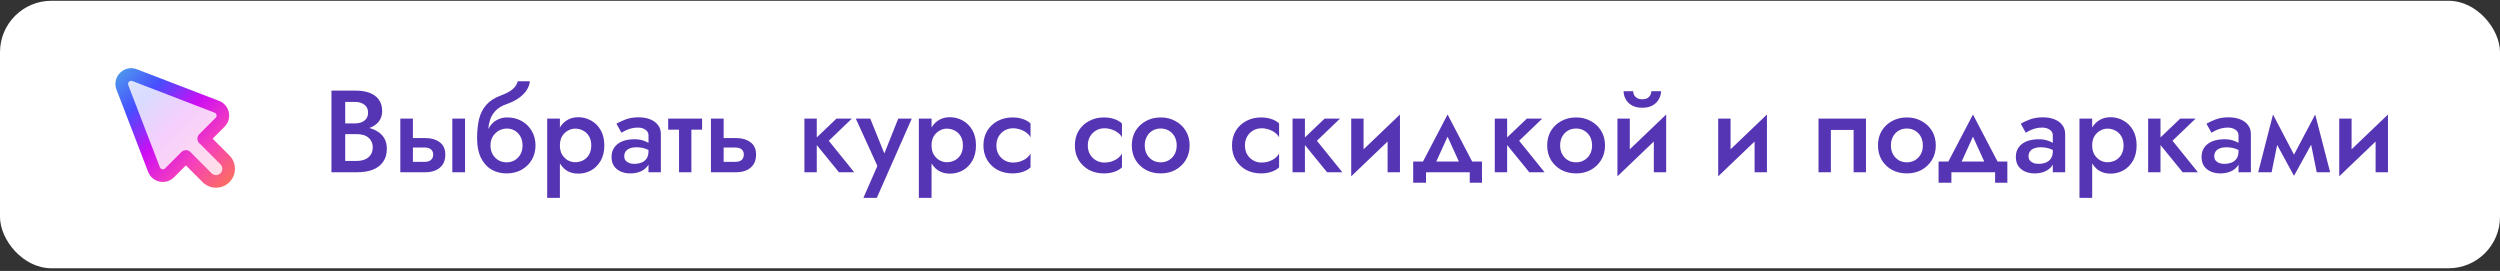 <svg width="729" height="79" viewBox="0 0 729 79" fill="none" xmlns="http://www.w3.org/2000/svg">
<rect x="0" y="0" width="729" height="79" fill="#333333" stroke="none"/>
<rect y="0.225" width="729" height="78" rx="15" fill="white"/>
<path opacity="0.2" fill-rule="evenodd" clip-rule="evenodd" d="M33.979 26.126C32.553 22.42 36.195 18.778 39.902 20.203L63.883 29.427C66.978 30.617 67.823 34.6 65.478 36.945L61.99 40.434L66.888 45.324C67.965 46.401 68.503 47.82 68.5 49.229C68.496 50.625 67.962 52.041 66.889 53.114C65.816 54.187 64.401 54.721 63.004 54.724C61.595 54.728 60.178 54.191 59.1 53.114L54.209 48.214L50.721 51.703C48.376 54.048 44.393 53.203 43.202 50.107L33.979 26.126Z" fill="url(#paint0_linear_4050_746)"/>
<path fill-rule="evenodd" clip-rule="evenodd" d="M38.586 23.625C37.844 23.34 37.116 24.069 37.401 24.81L46.624 48.791C46.862 49.41 47.659 49.579 48.128 49.11L52.914 44.324C53.258 43.98 53.725 43.787 54.211 43.787C54.698 43.787 55.164 43.981 55.508 44.325L61.693 50.521C62.052 50.879 62.521 51.059 62.995 51.058C63.471 51.057 63.942 50.875 64.296 50.521C64.65 50.167 64.832 49.696 64.833 49.22C64.834 48.745 64.656 48.277 64.297 47.918L58.101 41.733C57.756 41.389 57.563 40.922 57.562 40.436C57.562 39.949 57.755 39.483 58.099 39.139L62.885 34.353C63.355 33.884 63.185 33.087 62.566 32.849L38.586 23.625ZM33.979 26.126C32.553 22.42 36.195 18.778 39.902 20.203L63.883 29.427C66.978 30.617 67.823 34.6 65.478 36.945L61.99 40.434L66.888 45.324C67.965 46.401 68.503 47.82 68.5 49.229C68.496 50.625 67.962 52.041 66.889 53.114C65.816 54.187 64.401 54.721 63.004 54.724C61.595 54.728 60.178 54.191 59.1 53.114L54.209 48.214L50.721 51.703C48.376 54.048 44.393 53.203 43.202 50.107L33.979 26.126Z" fill="url(#paint1_linear_4050_746)"/>
<path d="M99.712 37.951V35.979H103.554C104.302 35.979 104.959 35.854 105.526 35.605C106.093 35.355 106.535 35.004 106.852 34.551C107.169 34.075 107.328 33.508 107.328 32.851C107.328 31.853 106.977 31.083 106.274 30.539C105.571 29.995 104.665 29.723 103.554 29.723H100.664V46.927H103.996C104.903 46.927 105.707 46.779 106.41 46.485C107.113 46.19 107.668 45.748 108.076 45.159C108.484 44.569 108.688 43.833 108.688 42.949C108.688 42.314 108.563 41.759 108.314 41.283C108.087 40.784 107.759 40.376 107.328 40.059C106.92 39.719 106.433 39.481 105.866 39.345C105.299 39.186 104.676 39.107 103.996 39.107H99.712V36.897H104.234C105.39 36.897 106.478 37.021 107.498 37.271C108.518 37.52 109.425 37.905 110.218 38.427C111.034 38.948 111.669 39.617 112.122 40.433C112.575 41.249 112.802 42.223 112.802 43.357C112.802 44.921 112.428 46.213 111.68 47.233C110.955 48.253 109.946 49.012 108.654 49.511C107.385 49.987 105.911 50.225 104.234 50.225H96.652V26.425H103.826C105.322 26.425 106.637 26.64 107.77 27.071C108.926 27.501 109.821 28.159 110.456 29.043C111.113 29.927 111.442 31.049 111.442 32.409C111.442 33.587 111.113 34.596 110.456 35.435C109.821 36.251 108.926 36.874 107.77 37.305C106.637 37.735 105.322 37.951 103.826 37.951H99.712ZM131.897 34.585H135.603V50.225H131.897V34.585ZM116.733 34.585H120.405V50.225H116.733V34.585ZM119.283 43.017V40.263H124.145C125.754 40.263 127.103 40.659 128.191 41.453C129.301 42.223 129.857 43.447 129.857 45.125C129.857 46.235 129.607 47.176 129.109 47.947C128.61 48.695 127.93 49.261 127.069 49.647C126.207 50.032 125.233 50.225 124.145 50.225H119.283V47.199H123.805C124.349 47.199 124.802 47.119 125.165 46.961C125.527 46.802 125.811 46.564 126.015 46.247C126.219 45.929 126.321 45.555 126.321 45.125C126.321 44.445 126.105 43.923 125.675 43.561C125.244 43.198 124.621 43.017 123.805 43.017H119.283ZM147.72 37.475L147.89 34.245C149.476 34.245 150.893 34.596 152.14 35.299C153.386 36.001 154.361 36.965 155.064 38.189C155.789 39.413 156.152 40.818 156.152 42.405C156.152 43.969 155.789 45.374 155.064 46.621C154.338 47.845 153.341 48.808 152.072 49.511C150.825 50.213 149.374 50.565 147.72 50.565C146.088 50.565 144.614 50.191 143.3 49.443C142.008 48.672 140.988 47.527 140.24 46.009C139.492 44.49 139.118 42.609 139.118 40.365L143.028 42.405C143.028 43.379 143.232 44.241 143.64 44.989C144.07 45.714 144.637 46.292 145.34 46.723C146.042 47.131 146.836 47.335 147.72 47.335C148.604 47.335 149.397 47.131 150.1 46.723C150.802 46.292 151.358 45.714 151.766 44.989C152.174 44.241 152.378 43.379 152.378 42.405C152.378 41.43 152.174 40.569 151.766 39.821C151.358 39.073 150.802 38.495 150.1 38.087C149.397 37.679 148.604 37.475 147.72 37.475ZM141.362 42.405C141.362 41.135 141.52 40.002 141.838 39.005C142.155 37.985 142.597 37.123 143.164 36.421C143.753 35.718 144.444 35.185 145.238 34.823C146.031 34.437 146.915 34.245 147.89 34.245L147.72 37.475C147.176 37.475 146.62 37.588 146.054 37.815C145.51 38.019 145.011 38.336 144.558 38.767C144.104 39.175 143.73 39.685 143.436 40.297C143.164 40.909 143.028 41.611 143.028 42.405H141.362ZM139.118 40.365C139.118 38.234 139.31 36.353 139.696 34.721C140.104 33.089 140.806 31.706 141.804 30.573C142.824 29.417 144.229 28.51 146.02 27.853C147.561 27.286 148.728 26.663 149.522 25.983C150.315 25.28 150.791 24.521 150.95 23.705H154.52C154.406 24.702 154.044 25.631 153.432 26.493C152.82 27.354 152.015 28.113 151.018 28.771C150.043 29.405 148.932 29.938 147.686 30.369C146.28 30.867 145.181 31.547 144.388 32.409C143.617 33.27 143.084 34.245 142.79 35.333C142.495 36.421 142.348 37.531 142.348 38.665L142.688 42.235L139.118 40.365ZM163.268 57.705H159.562V34.585H163.268V57.705ZM176.222 42.405C176.222 44.127 175.87 45.612 175.168 46.859C174.465 48.083 173.536 49.023 172.38 49.681C171.224 50.315 169.966 50.633 168.606 50.633C167.268 50.633 166.101 50.304 165.104 49.647C164.129 48.967 163.37 48.015 162.826 46.791C162.304 45.544 162.044 44.082 162.044 42.405C162.044 40.705 162.304 39.243 162.826 38.019C163.37 36.795 164.129 35.854 165.104 35.197C166.101 34.517 167.268 34.177 168.606 34.177C169.966 34.177 171.224 34.505 172.38 35.163C173.536 35.797 174.465 36.727 175.168 37.951C175.87 39.175 176.222 40.659 176.222 42.405ZM172.414 42.405C172.414 41.362 172.198 40.478 171.768 39.753C171.337 39.005 170.759 38.449 170.034 38.087C169.331 37.701 168.549 37.509 167.688 37.509C166.985 37.509 166.294 37.701 165.614 38.087C164.934 38.449 164.367 38.993 163.914 39.719C163.483 40.444 163.268 41.339 163.268 42.405C163.268 43.47 163.483 44.365 163.914 45.091C164.367 45.816 164.934 46.371 165.614 46.757C166.294 47.119 166.985 47.301 167.688 47.301C168.549 47.301 169.331 47.119 170.034 46.757C170.759 46.371 171.337 45.816 171.768 45.091C172.198 44.343 172.414 43.447 172.414 42.405ZM182.031 45.601C182.031 46.077 182.156 46.473 182.405 46.791C182.677 47.108 183.028 47.357 183.459 47.539C183.89 47.697 184.377 47.777 184.921 47.777C185.714 47.777 186.428 47.652 187.063 47.403C187.698 47.153 188.196 46.757 188.559 46.213C188.922 45.669 189.103 44.943 189.103 44.037L189.647 45.805C189.647 46.802 189.386 47.663 188.865 48.389C188.344 49.091 187.641 49.635 186.757 50.021C185.873 50.383 184.887 50.565 183.799 50.565C182.779 50.565 181.85 50.383 181.011 50.021C180.195 49.658 179.538 49.125 179.039 48.423C178.563 47.697 178.325 46.802 178.325 45.737C178.325 44.671 178.597 43.753 179.141 42.983C179.685 42.212 180.456 41.623 181.453 41.215C182.473 40.807 183.663 40.603 185.023 40.603C185.93 40.603 186.734 40.716 187.437 40.943C188.162 41.169 188.763 41.43 189.239 41.725C189.715 42.019 190.044 42.28 190.225 42.507V44.445C189.522 43.923 188.808 43.549 188.083 43.323C187.358 43.073 186.519 42.949 185.567 42.949C184.796 42.949 184.139 43.062 183.595 43.289C183.074 43.493 182.677 43.799 182.405 44.207C182.156 44.592 182.031 45.057 182.031 45.601ZM181.215 38.699L179.753 36.081C180.456 35.65 181.351 35.231 182.439 34.823C183.527 34.415 184.774 34.211 186.179 34.211C187.471 34.211 188.604 34.403 189.579 34.789C190.554 35.174 191.313 35.729 191.857 36.455C192.424 37.157 192.707 38.03 192.707 39.073V50.225H189.103V39.481C189.103 38.755 188.797 38.2 188.185 37.815C187.596 37.407 186.87 37.203 186.009 37.203C185.261 37.203 184.57 37.293 183.935 37.475C183.3 37.656 182.745 37.871 182.269 38.121C181.816 38.347 181.464 38.54 181.215 38.699ZM194.842 34.585H204.736V37.815H194.842V34.585ZM198.004 35.265H201.608V50.225H198.004V35.265ZM207.312 34.585H211.018V50.225H207.312V34.585ZM209.896 43.017V40.263H214.758C216.368 40.263 217.716 40.659 218.804 41.453C219.915 42.223 220.47 43.447 220.47 45.125C220.47 46.235 220.221 47.176 219.722 47.947C219.224 48.695 218.544 49.261 217.682 49.647C216.821 50.032 215.846 50.225 214.758 50.225H209.896V47.199H214.384C214.928 47.199 215.382 47.119 215.744 46.961C216.13 46.802 216.413 46.564 216.594 46.247C216.798 45.929 216.9 45.555 216.9 45.125C216.9 44.445 216.685 43.923 216.254 43.561C215.846 43.198 215.223 43.017 214.384 43.017H209.896ZM234.567 34.585H238.171V50.225H234.567V34.585ZM243.917 34.585H248.405L241.673 41.045L249.085 50.225H244.631L237.151 41.045L243.917 34.585ZM265.873 34.585L255.673 57.705H251.763L255.843 48.389L249.553 34.585H253.769L258.767 46.961L257.033 46.859L261.929 34.585H265.873ZM271.643 57.705H267.937V34.585H271.643V57.705ZM284.597 42.405C284.597 44.127 284.245 45.612 283.543 46.859C282.84 48.083 281.911 49.023 280.755 49.681C279.599 50.315 278.341 50.633 276.981 50.633C275.643 50.633 274.476 50.304 273.479 49.647C272.504 48.967 271.745 48.015 271.201 46.791C270.679 45.544 270.419 44.082 270.419 42.405C270.419 40.705 270.679 39.243 271.201 38.019C271.745 36.795 272.504 35.854 273.479 35.197C274.476 34.517 275.643 34.177 276.981 34.177C278.341 34.177 279.599 34.505 280.755 35.163C281.911 35.797 282.84 36.727 283.543 37.951C284.245 39.175 284.597 40.659 284.597 42.405ZM280.789 42.405C280.789 41.362 280.573 40.478 280.143 39.753C279.712 39.005 279.134 38.449 278.409 38.087C277.706 37.701 276.924 37.509 276.063 37.509C275.36 37.509 274.669 37.701 273.989 38.087C273.309 38.449 272.742 38.993 272.289 39.719C271.858 40.444 271.643 41.339 271.643 42.405C271.643 43.47 271.858 44.365 272.289 45.091C272.742 45.816 273.309 46.371 273.989 46.757C274.669 47.119 275.36 47.301 276.063 47.301C276.924 47.301 277.706 47.119 278.409 46.757C279.134 46.371 279.712 45.816 280.143 45.091C280.573 44.343 280.789 43.447 280.789 42.405ZM290.542 42.405C290.542 43.402 290.757 44.275 291.188 45.023C291.619 45.748 292.197 46.326 292.922 46.757C293.67 47.187 294.497 47.403 295.404 47.403C296.152 47.403 296.866 47.289 297.546 47.063C298.226 46.836 298.827 46.519 299.348 46.111C299.869 45.703 300.255 45.249 300.504 44.751V48.797C299.96 49.341 299.223 49.771 298.294 50.089C297.365 50.406 296.345 50.565 295.234 50.565C293.625 50.565 292.174 50.225 290.882 49.545C289.613 48.842 288.604 47.879 287.856 46.655C287.131 45.408 286.768 43.991 286.768 42.405C286.768 40.795 287.131 39.379 287.856 38.155C288.604 36.931 289.613 35.979 290.882 35.299C292.174 34.596 293.625 34.245 295.234 34.245C296.345 34.245 297.365 34.403 298.294 34.721C299.223 35.038 299.96 35.469 300.504 36.013V40.059C300.255 39.537 299.858 39.084 299.314 38.699C298.793 38.291 298.192 37.973 297.512 37.747C296.832 37.52 296.129 37.407 295.404 37.407C294.497 37.407 293.67 37.622 292.922 38.053C292.197 38.483 291.619 39.073 291.188 39.821C290.757 40.569 290.542 41.43 290.542 42.405ZM317.204 42.405C317.204 43.402 317.419 44.275 317.85 45.023C318.281 45.748 318.859 46.326 319.584 46.757C320.332 47.187 321.159 47.403 322.066 47.403C322.814 47.403 323.528 47.289 324.208 47.063C324.888 46.836 325.489 46.519 326.01 46.111C326.531 45.703 326.917 45.249 327.166 44.751V48.797C326.622 49.341 325.885 49.771 324.956 50.089C324.027 50.406 323.007 50.565 321.896 50.565C320.287 50.565 318.836 50.225 317.544 49.545C316.275 48.842 315.266 47.879 314.518 46.655C313.793 45.408 313.43 43.991 313.43 42.405C313.43 40.795 313.793 39.379 314.518 38.155C315.266 36.931 316.275 35.979 317.544 35.299C318.836 34.596 320.287 34.245 321.896 34.245C323.007 34.245 324.027 34.403 324.956 34.721C325.885 35.038 326.622 35.469 327.166 36.013V40.059C326.917 39.537 326.52 39.084 325.976 38.699C325.455 38.291 324.854 37.973 324.174 37.747C323.494 37.52 322.791 37.407 322.066 37.407C321.159 37.407 320.332 37.622 319.584 38.053C318.859 38.483 318.281 39.073 317.85 39.821C317.419 40.569 317.204 41.43 317.204 42.405ZM330.035 42.405C330.035 40.795 330.398 39.379 331.123 38.155C331.871 36.931 332.88 35.979 334.149 35.299C335.418 34.596 336.858 34.245 338.467 34.245C340.076 34.245 341.504 34.596 342.751 35.299C344.02 35.979 345.029 36.931 345.777 38.155C346.525 39.379 346.899 40.795 346.899 42.405C346.899 43.991 346.525 45.408 345.777 46.655C345.029 47.879 344.02 48.842 342.751 49.545C341.504 50.225 340.076 50.565 338.467 50.565C336.858 50.565 335.418 50.225 334.149 49.545C332.88 48.842 331.871 47.879 331.123 46.655C330.398 45.408 330.035 43.991 330.035 42.405ZM333.809 42.405C333.809 43.379 334.013 44.241 334.421 44.989C334.829 45.714 335.384 46.292 336.087 46.723C336.79 47.131 337.583 47.335 338.467 47.335C339.328 47.335 340.11 47.131 340.813 46.723C341.538 46.292 342.105 45.714 342.513 44.989C342.921 44.241 343.125 43.379 343.125 42.405C343.125 41.43 342.921 40.569 342.513 39.821C342.105 39.073 341.538 38.495 340.813 38.087C340.11 37.679 339.328 37.475 338.467 37.475C337.583 37.475 336.79 37.679 336.087 38.087C335.384 38.495 334.829 39.073 334.421 39.821C334.013 40.569 333.809 41.43 333.809 42.405ZM363.024 42.405C363.024 43.402 363.24 44.275 363.67 45.023C364.101 45.748 364.679 46.326 365.404 46.757C366.152 47.187 366.98 47.403 367.886 47.403C368.634 47.403 369.348 47.289 370.028 47.063C370.708 46.836 371.309 46.519 371.83 46.111C372.352 45.703 372.737 45.249 372.986 44.751V48.797C372.442 49.341 371.706 49.771 370.776 50.089C369.847 50.406 368.827 50.565 367.716 50.565C366.107 50.565 364.656 50.225 363.364 49.545C362.095 48.842 361.086 47.879 360.338 46.655C359.613 45.408 359.25 43.991 359.25 42.405C359.25 40.795 359.613 39.379 360.338 38.155C361.086 36.931 362.095 35.979 363.364 35.299C364.656 34.596 366.107 34.245 367.716 34.245C368.827 34.245 369.847 34.403 370.776 34.721C371.706 35.038 372.442 35.469 372.986 36.013V40.059C372.737 39.537 372.34 39.084 371.796 38.699C371.275 38.291 370.674 37.973 369.994 37.747C369.314 37.52 368.612 37.407 367.886 37.407C366.98 37.407 366.152 37.622 365.404 38.053C364.679 38.483 364.101 39.073 363.67 39.821C363.24 40.569 363.024 41.43 363.024 42.405ZM376.909 34.585H380.513V50.225H376.909V34.585ZM386.259 34.585H390.747L384.015 41.045L391.427 50.225H386.973L379.493 41.045L386.259 34.585ZM408.057 37.985L394.015 51.415L394.185 46.825L408.227 33.395L408.057 37.985ZM397.619 34.585V47.267L394.015 51.415V34.585H397.619ZM408.227 33.395V50.225H404.623V37.543L408.227 33.395ZM422.115 39.855L417.865 49.205L414.057 48.797L422.115 33.395L430.173 48.797L426.365 49.205L422.115 39.855ZM428.575 50.225H415.825V53.285H412.085V47.097H432.145V53.285H428.575V50.225ZM435.878 34.585H439.482V50.225H435.878V34.585ZM445.228 34.585H449.716L442.984 41.045L450.396 50.225H445.942L438.462 41.045L445.228 34.585ZM451.16 42.405C451.16 40.795 451.523 39.379 452.248 38.155C452.996 36.931 454.005 35.979 455.274 35.299C456.543 34.596 457.983 34.245 459.592 34.245C461.201 34.245 462.629 34.596 463.876 35.299C465.145 35.979 466.154 36.931 466.902 38.155C467.65 39.379 468.024 40.795 468.024 42.405C468.024 43.991 467.65 45.408 466.902 46.655C466.154 47.879 465.145 48.842 463.876 49.545C462.629 50.225 461.201 50.565 459.592 50.565C457.983 50.565 456.543 50.225 455.274 49.545C454.005 48.842 452.996 47.879 452.248 46.655C451.523 45.408 451.16 43.991 451.16 42.405ZM454.934 42.405C454.934 43.379 455.138 44.241 455.546 44.989C455.954 45.714 456.509 46.292 457.212 46.723C457.915 47.131 458.708 47.335 459.592 47.335C460.453 47.335 461.235 47.131 461.938 46.723C462.663 46.292 463.23 45.714 463.638 44.989C464.046 44.241 464.25 43.379 464.25 42.405C464.25 41.43 464.046 40.569 463.638 39.821C463.23 39.073 462.663 38.495 461.938 38.087C461.235 37.679 460.453 37.475 459.592 37.475C458.708 37.475 457.915 37.679 457.212 38.087C456.509 38.495 455.954 39.073 455.546 39.821C455.138 40.569 454.934 41.43 454.934 42.405ZM485.686 37.985L471.644 51.415L471.814 46.825L485.856 33.395L485.686 37.985ZM475.248 34.585V47.267L471.644 51.415V34.585H475.248ZM485.856 33.395V50.225H482.252V37.543L485.856 33.395ZM473.446 26.595H476.234C476.234 26.935 476.313 27.286 476.472 27.649C476.653 28.011 476.937 28.317 477.322 28.567C477.707 28.816 478.229 28.941 478.886 28.941C479.543 28.941 480.065 28.816 480.45 28.567C480.835 28.317 481.107 28.011 481.266 27.649C481.447 27.286 481.538 26.935 481.538 26.595H484.36C484.36 27.411 484.145 28.193 483.714 28.941C483.306 29.689 482.694 30.289 481.878 30.743C481.085 31.196 480.087 31.423 478.886 31.423C477.707 31.423 476.71 31.196 475.894 30.743C475.078 30.289 474.466 29.689 474.058 28.941C473.65 28.193 473.446 27.411 473.446 26.595ZM515.071 37.985L501.029 51.415L501.199 46.825L515.241 33.395L515.071 37.985ZM504.633 34.585V47.267L501.029 51.415V34.585H504.633ZM515.241 33.395V50.225H511.637V37.543L515.241 33.395ZM544.116 34.585V50.225H540.512V37.883H533.882V50.225H530.278V34.585H544.116ZM547.615 42.405C547.615 40.795 547.978 39.379 548.703 38.155C549.451 36.931 550.46 35.979 551.729 35.299C552.998 34.596 554.438 34.245 556.047 34.245C557.656 34.245 559.084 34.596 560.331 35.299C561.6 35.979 562.609 36.931 563.357 38.155C564.105 39.379 564.479 40.795 564.479 42.405C564.479 43.991 564.105 45.408 563.357 46.655C562.609 47.879 561.6 48.842 560.331 49.545C559.084 50.225 557.656 50.565 556.047 50.565C554.438 50.565 552.998 50.225 551.729 49.545C550.46 48.842 549.451 47.879 548.703 46.655C547.978 45.408 547.615 43.991 547.615 42.405ZM551.389 42.405C551.389 43.379 551.593 44.241 552.001 44.989C552.409 45.714 552.964 46.292 553.667 46.723C554.37 47.131 555.163 47.335 556.047 47.335C556.908 47.335 557.69 47.131 558.393 46.723C559.118 46.292 559.685 45.714 560.093 44.989C560.501 44.241 560.705 43.379 560.705 42.405C560.705 41.43 560.501 40.569 560.093 39.821C559.685 39.073 559.118 38.495 558.393 38.087C557.69 37.679 556.908 37.475 556.047 37.475C555.163 37.475 554.37 37.679 553.667 38.087C552.964 38.495 552.409 39.073 552.001 39.821C551.593 40.569 551.389 41.43 551.389 42.405ZM575.314 39.855L571.064 49.205L567.256 48.797L575.314 33.395L583.372 48.797L579.564 49.205L575.314 39.855ZM581.774 50.225H569.024V53.285H565.284V47.097H585.344V53.285H581.774V50.225ZM591.525 45.601C591.525 46.077 591.65 46.473 591.899 46.791C592.171 47.108 592.523 47.357 592.953 47.539C593.384 47.697 593.871 47.777 594.415 47.777C595.209 47.777 595.923 47.652 596.557 47.403C597.192 47.153 597.691 46.757 598.053 46.213C598.416 45.669 598.597 44.943 598.597 44.037L599.141 45.805C599.141 46.802 598.881 47.663 598.359 48.389C597.838 49.091 597.135 49.635 596.251 50.021C595.367 50.383 594.381 50.565 593.293 50.565C592.273 50.565 591.344 50.383 590.505 50.021C589.689 49.658 589.032 49.125 588.533 48.423C588.057 47.697 587.819 46.802 587.819 45.737C587.819 44.671 588.091 43.753 588.635 42.983C589.179 42.212 589.95 41.623 590.947 41.215C591.967 40.807 593.157 40.603 594.517 40.603C595.424 40.603 596.229 40.716 596.931 40.943C597.657 41.169 598.257 41.43 598.733 41.725C599.209 42.019 599.538 42.28 599.719 42.507V44.445C599.017 43.923 598.303 43.549 597.577 43.323C596.852 43.073 596.013 42.949 595.061 42.949C594.291 42.949 593.633 43.062 593.089 43.289C592.568 43.493 592.171 43.799 591.899 44.207C591.65 44.592 591.525 45.057 591.525 45.601ZM590.709 38.699L589.247 36.081C589.95 35.65 590.845 35.231 591.933 34.823C593.021 34.415 594.268 34.211 595.673 34.211C596.965 34.211 598.099 34.403 599.073 34.789C600.048 35.174 600.807 35.729 601.351 36.455C601.918 37.157 602.201 38.03 602.201 39.073V50.225H598.597V39.481C598.597 38.755 598.291 38.2 597.679 37.815C597.09 37.407 596.365 37.203 595.503 37.203C594.755 37.203 594.064 37.293 593.429 37.475C592.795 37.656 592.239 37.871 591.763 38.121C591.31 38.347 590.959 38.54 590.709 38.699ZM610.082 57.705H606.376V34.585H610.082V57.705ZM623.036 42.405C623.036 44.127 622.685 45.612 621.982 46.859C621.279 48.083 620.35 49.023 619.194 49.681C618.038 50.315 616.78 50.633 615.42 50.633C614.083 50.633 612.915 50.304 611.918 49.647C610.943 48.967 610.184 48.015 609.64 46.791C609.119 45.544 608.858 44.082 608.858 42.405C608.858 40.705 609.119 39.243 609.64 38.019C610.184 36.795 610.943 35.854 611.918 35.197C612.915 34.517 614.083 34.177 615.42 34.177C616.78 34.177 618.038 34.505 619.194 35.163C620.35 35.797 621.279 36.727 621.982 37.951C622.685 39.175 623.036 40.659 623.036 42.405ZM619.228 42.405C619.228 41.362 619.013 40.478 618.582 39.753C618.151 39.005 617.573 38.449 616.848 38.087C616.145 37.701 615.363 37.509 614.502 37.509C613.799 37.509 613.108 37.701 612.428 38.087C611.748 38.449 611.181 38.993 610.728 39.719C610.297 40.444 610.082 41.339 610.082 42.405C610.082 43.47 610.297 44.365 610.728 45.091C611.181 45.816 611.748 46.371 612.428 46.757C613.108 47.119 613.799 47.301 614.502 47.301C615.363 47.301 616.145 47.119 616.848 46.757C617.573 46.371 618.151 45.816 618.582 45.091C619.013 44.343 619.228 43.447 619.228 42.405ZM626.398 34.585H630.002V50.225H626.398V34.585ZM635.748 34.585H640.236L633.504 41.045L640.916 50.225H636.462L628.982 41.045L635.748 34.585ZM645.679 45.601C645.679 46.077 645.804 46.473 646.053 46.791C646.325 47.108 646.677 47.357 647.107 47.539C647.538 47.697 648.025 47.777 648.569 47.777C649.363 47.777 650.077 47.652 650.711 47.403C651.346 47.153 651.845 46.757 652.207 46.213C652.57 45.669 652.751 44.943 652.751 44.037L653.295 45.805C653.295 46.802 653.035 47.663 652.513 48.389C651.992 49.091 651.289 49.635 650.405 50.021C649.521 50.383 648.535 50.565 647.447 50.565C646.427 50.565 645.498 50.383 644.659 50.021C643.843 49.658 643.186 49.125 642.687 48.423C642.211 47.697 641.973 46.802 641.973 45.737C641.973 44.671 642.245 43.753 642.789 42.983C643.333 42.212 644.104 41.623 645.101 41.215C646.121 40.807 647.311 40.603 648.671 40.603C649.578 40.603 650.383 40.716 651.085 40.943C651.811 41.169 652.411 41.43 652.887 41.725C653.363 42.019 653.692 42.28 653.873 42.507V44.445C653.171 43.923 652.457 43.549 651.731 43.323C651.006 43.073 650.167 42.949 649.215 42.949C648.445 42.949 647.787 43.062 647.243 43.289C646.722 43.493 646.325 43.799 646.053 44.207C645.804 44.592 645.679 45.057 645.679 45.601ZM644.863 38.699L643.401 36.081C644.104 35.65 644.999 35.231 646.087 34.823C647.175 34.415 648.422 34.211 649.827 34.211C651.119 34.211 652.253 34.403 653.227 34.789C654.202 35.174 654.961 35.729 655.505 36.455C656.072 37.157 656.355 38.03 656.355 39.073V50.225H652.751V39.481C652.751 38.755 652.445 38.2 651.833 37.815C651.244 37.407 650.519 37.203 649.657 37.203C648.909 37.203 648.218 37.293 647.583 37.475C646.949 37.656 646.393 37.871 645.917 38.121C645.464 38.347 645.113 38.54 644.863 38.699ZM675.558 50.225L673.178 38.495L675.116 33.395L679.468 50.225H675.558ZM667.908 47.029L675.116 33.395L675.456 39.413L668.928 51.279L667.908 47.029ZM668.928 51.279L662.468 39.413L662.808 33.395L669.948 47.029L668.928 51.279ZM658.49 50.225L662.808 33.395L664.78 38.495L662.4 50.225H658.49ZM696.161 37.985L682.119 51.415L682.289 46.825L696.331 33.395L696.161 37.985ZM685.723 34.585V47.267L682.119 51.415V34.585H685.723ZM696.331 33.395V50.225H692.727V37.543L696.331 33.395Z" fill="#5635B4"/>
<defs>
<linearGradient id="paint0_linear_4050_746" x1="33.663" y1="19.888" x2="68.5" y2="54.725" gradientUnits="userSpaceOnUse">
<stop stop-color="#4EA2EA"/>
<stop offset="0.245" stop-color="#484DFF"/>
<stop offset="0.484" stop-color="#CD0EF3"/>
<stop offset="0.724" stop-color="#F640BB"/>
<stop offset="0.95" stop-color="#FB6D64"/>
</linearGradient>
<linearGradient id="paint1_linear_4050_746" x1="33.663" y1="19.888" x2="68.5" y2="54.725" gradientUnits="userSpaceOnUse">
<stop stop-color="#4EA2EA"/>
<stop offset="0.245" stop-color="#484DFF"/>
<stop offset="0.484" stop-color="#CD0EF3"/>
<stop offset="0.724" stop-color="#F640BB"/>
<stop offset="0.95" stop-color="#FB6D64"/>
</linearGradient>
</defs>
</svg>
